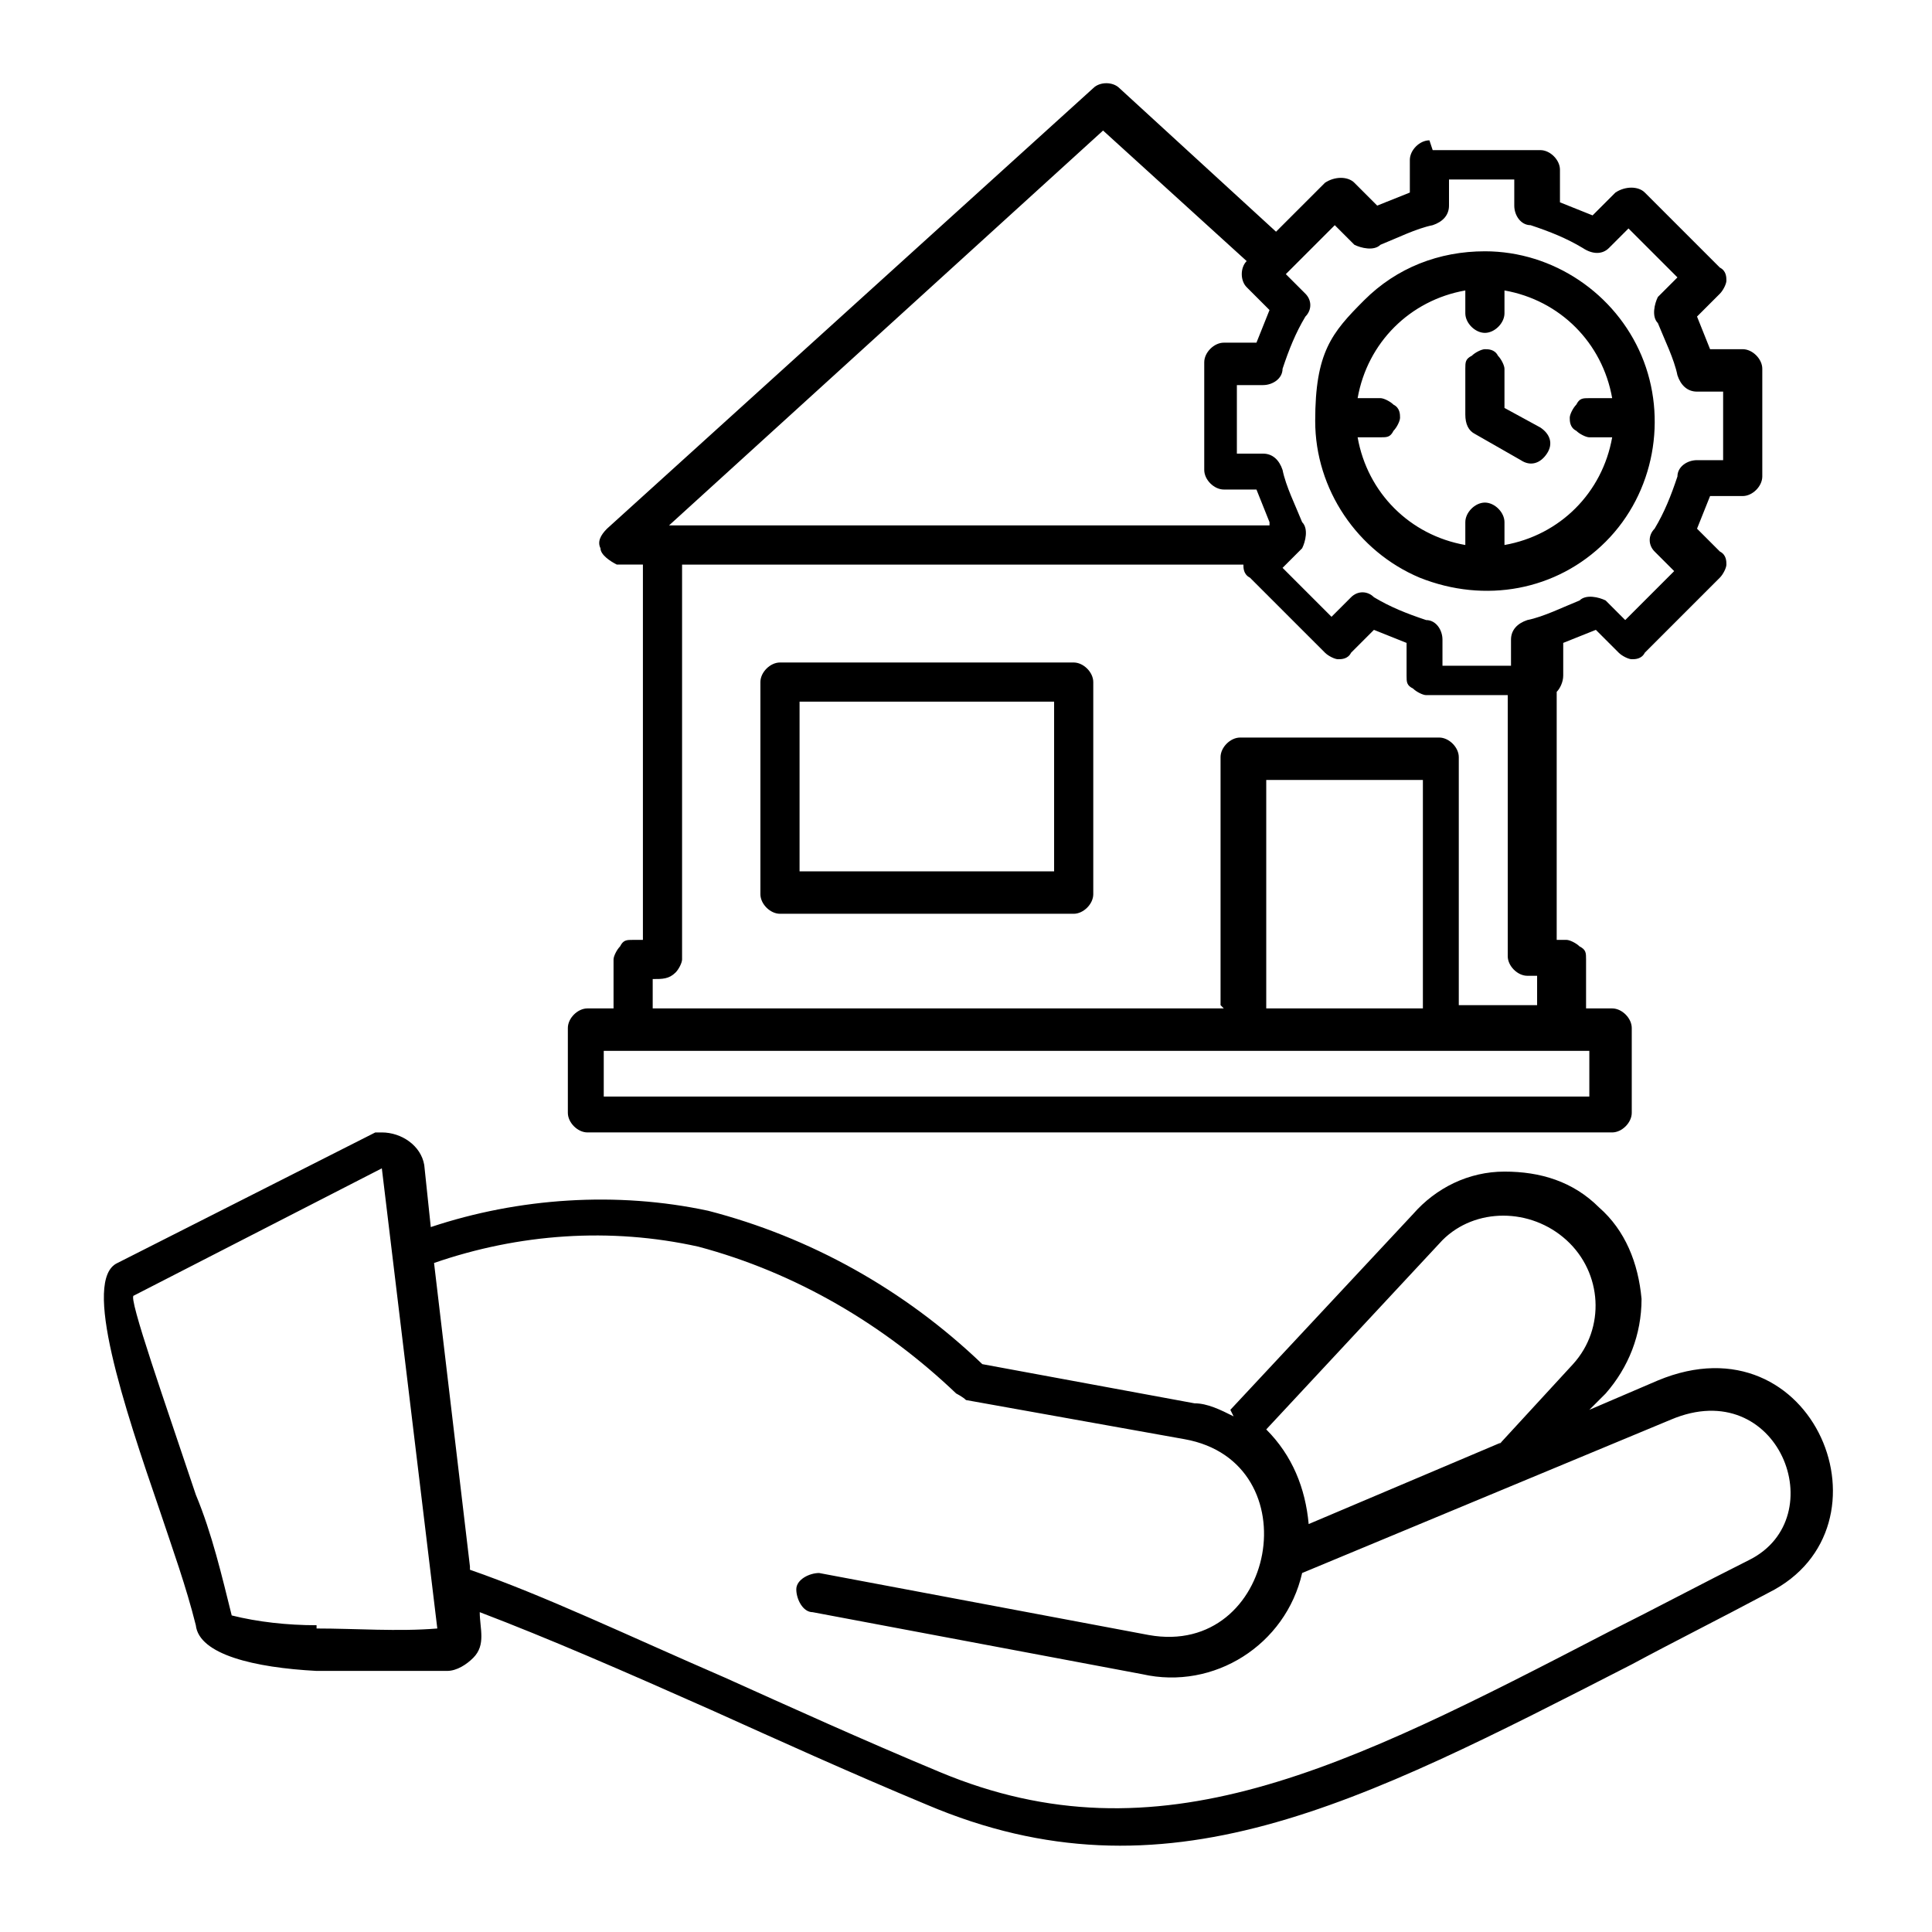 <svg xmlns="http://www.w3.org/2000/svg" id="Livello_1" viewBox="0 0 59.2 59.2"><defs><style>      .st0 {        fill-rule: evenodd;      }    </style></defs><path class="st0" d="M9.7,49.9c1.2,0,2.5.1,3.7,0l-1.7-14.1-7.6,3.9c-.2,0,1,3.4,1.9,6.1h0c.5,1.2.8,2.5,1.1,3.7.8.2,1.7.3,2.6.3h0ZM14.4,48l-1.1-9.3h0c2.6-.9,5.4-1.1,8.1-.5,3,.8,5.7,2.4,7.9,4.5,0,0,.2.1.3.2l6.7,1.2c3.9.7,2.8,6.7-1.1,6l-10.1-1.9c-.3,0-.7.2-.7.5,0,.3.2.7.5.7l10.1,1.9c2.2.5,4.4-.9,4.9-3.1l11.3-4.7c3.3-1.4,5,3,2.4,4.3-1.4.7-2.9,1.5-4.3,2.2-8.1,4.2-13.8,7.1-20.5,4.3-2.4-1-4.6-2-6.6-2.9-3-1.3-5.5-2.5-7.8-3.3h0ZM37.7,43.2l5.6-6c.7-.8,1.7-1.3,2.8-1.3,1.1,0,2.1.3,2.9,1.1.8.7,1.2,1.7,1.3,2.8,0,1.1-.4,2.1-1.1,2.9l-.5.5,2.1-.9c4.8-2,7.4,4.5,3.4,6.5-1.5.8-2.9,1.5-4.2,2.2-8.4,4.3-14.3,7.4-21.6,4.3-2.4-1-4.6-2-6.6-2.9-2.7-1.2-5-2.2-7.1-3,0,.5.2,1-.2,1.4h0c-.2.2-.5.4-.8.4-1.3,0-2.7,0-4,0-1.9-.1-3.6-.5-3.7-1.4-.3-1.2-.7-2.3-1.1-3.5-1.1-3.2-2.4-7.1-1.3-7.6l7.9-4c0,0,.1,0,.2,0,.6,0,1.2.4,1.3,1l.2,1.9c2.7-.9,5.7-1.1,8.5-.5,3.1.8,6,2.4,8.4,4.7l6.5,1.2h0c.4,0,.8.2,1.2.4h0ZM45.9,44.3l2.3-2.5h0c1-1.1.9-2.8-.2-3.8s-2.8-1-3.8,0l-5.4,5.8c.8.8,1.2,1.8,1.3,2.9l5.9-2.5h0ZM48.7,32.2h-30.2v1.4h30.2v-1.4ZM46.5,5.5h-2.1v.8c0,.3-.2.5-.5.6-.5.1-1.1.4-1.6.6-.2.2-.6.1-.8,0l-.6-.6-1.5,1.5.6.6c.2.2.2.5,0,.7-.3.5-.5,1-.7,1.6,0,.3-.3.5-.6.5h-.8v2.1h.8c.3,0,.5.2.6.5.1.5.4,1.1.6,1.6.2.2.1.6,0,.8l-.6.6,1.5,1.5.6-.6h0c.2-.2.5-.2.7,0,.5.3,1,.5,1.6.7.3,0,.5.3.5.6v.8h2.1v-.8c0-.3.2-.5.5-.6.5-.1,1.1-.4,1.6-.6.2-.2.6-.1.8,0l.6.6,1.5-1.5-.6-.6c-.2-.2-.2-.5,0-.7.3-.5.5-1,.7-1.6,0-.3.3-.5.6-.5h.8v-2.1h-.8c-.3,0-.5-.2-.6-.5-.1-.5-.4-1.1-.6-1.6-.2-.2-.1-.6,0-.8l.6-.6-1.5-1.5-.6.6h0c-.2.2-.5.2-.8,0-.5-.3-1-.5-1.6-.7-.3,0-.5-.3-.5-.6v-.8ZM38.9,16.1h-18.4l13.3-12.1,4.4,4h0c-.2.2-.2.6,0,.8l.7.7-.4,1h-1c-.3,0-.6.3-.6.6v3.3c0,.3.3.6.6.6h1l.4,1h0ZM43.8,4.3h0c-.3,0-.6.3-.6.6v1l-1,.4-.7-.7c-.2-.2-.6-.2-.9,0l-1.5,1.5-4.8-4.4c-.2-.2-.6-.2-.8,0l-14.9,13.5c-.2.2-.3.4-.2.6,0,.2.3.4.5.5h.8s0,11.5,0,11.5h-.3c-.2,0-.3,0-.4.2-.1.1-.2.3-.2.4v1.5h-.8c-.3,0-.6.3-.6.6v2.6c0,.3.3.6.6.6h31.4c.3,0,.6-.3.6-.6v-2.6c0-.3-.3-.6-.6-.6h-.8v-1.5c0-.2,0-.3-.2-.4-.1-.1-.3-.2-.4-.2h-.3v-7.6c.1-.1.2-.3.2-.5v-1l1-.4.7.7c.1.1.3.2.4.2s.3,0,.4-.2l2.3-2.3c.1-.1.2-.3.2-.4s0-.3-.2-.4l-.7-.7.4-1h1c.3,0,.6-.3.6-.6v-3.3c0-.3-.3-.6-.6-.6h-1l-.4-1,.7-.7h0c.1-.1.2-.3.2-.4s0-.3-.2-.4l-2.3-2.3c-.2-.2-.6-.2-.9,0l-.7.7-1-.4v-1c0-.3-.3-.6-.6-.6h-3.3ZM45.5,7.7h0c2.1,0,4,1.3,4.8,3.2.8,1.9.4,4.2-1.1,5.7s-3.7,1.9-5.7,1.1c-1.9-.8-3.2-2.7-3.2-4.8s.5-2.7,1.5-3.7c1-1,2.3-1.5,3.7-1.5h0ZM41.6,12.2h0c.3-1.7,1.6-3,3.3-3.3v.7c0,.3.3.6.6.6s.6-.3.6-.6v-.7c1.7.3,3,1.6,3.3,3.3h-.7c-.2,0-.3,0-.4.2-.1.1-.2.3-.2.4s0,.3.2.4c.1.1.3.2.4.2h.7c-.3,1.7-1.6,3-3.3,3.3v-.7c0-.3-.3-.6-.6-.6s-.6.3-.6.6v.7c-1.7-.3-3-1.6-3.3-3.3h.7c.2,0,.3,0,.4-.2.1-.1.2-.3.2-.4s0-.3-.2-.4c-.1-.1-.3-.2-.4-.2h-.7ZM44.9,11.3c0-.2,0-.3.2-.4.1-.1.3-.2.4-.2s.3,0,.4.2c.1.1.2.3.2.4v1.2l1.1.6c.3.2.4.5.2.8-.2.3-.5.4-.8.2l-1.4-.8h0c-.2-.1-.3-.3-.3-.6v-1.6ZM32.3,21.5v5.2h-7.8v-5.2h7.8ZM23.9,20.3h9c.3,0,.6.3.6.6v6.5c0,.3-.3.6-.6.6h-9c-.3,0-.6-.3-.6-.6v-6.5c0-.3.3-.6.6-.6ZM43.6,30.9h-4.8v-7h4.8v7ZM37.5,30.9h-17.5v-.9c.3,0,.5,0,.7-.2.1-.1.2-.3.2-.4v-12.1h17.2c0,.1,0,.3.2.4l2.3,2.3c.1.1.3.2.4.2s.3,0,.4-.2l.7-.7,1,.4v1c0,.2,0,.3.2.4.1.1.3.2.4.2h2.5v8c0,.3.3.6.6.6h.3v.9h-2.4v-7.6c0-.3-.3-.6-.6-.6h-6.1,0c-.3,0-.6.3-.6.6v7.6Z"></path></svg>